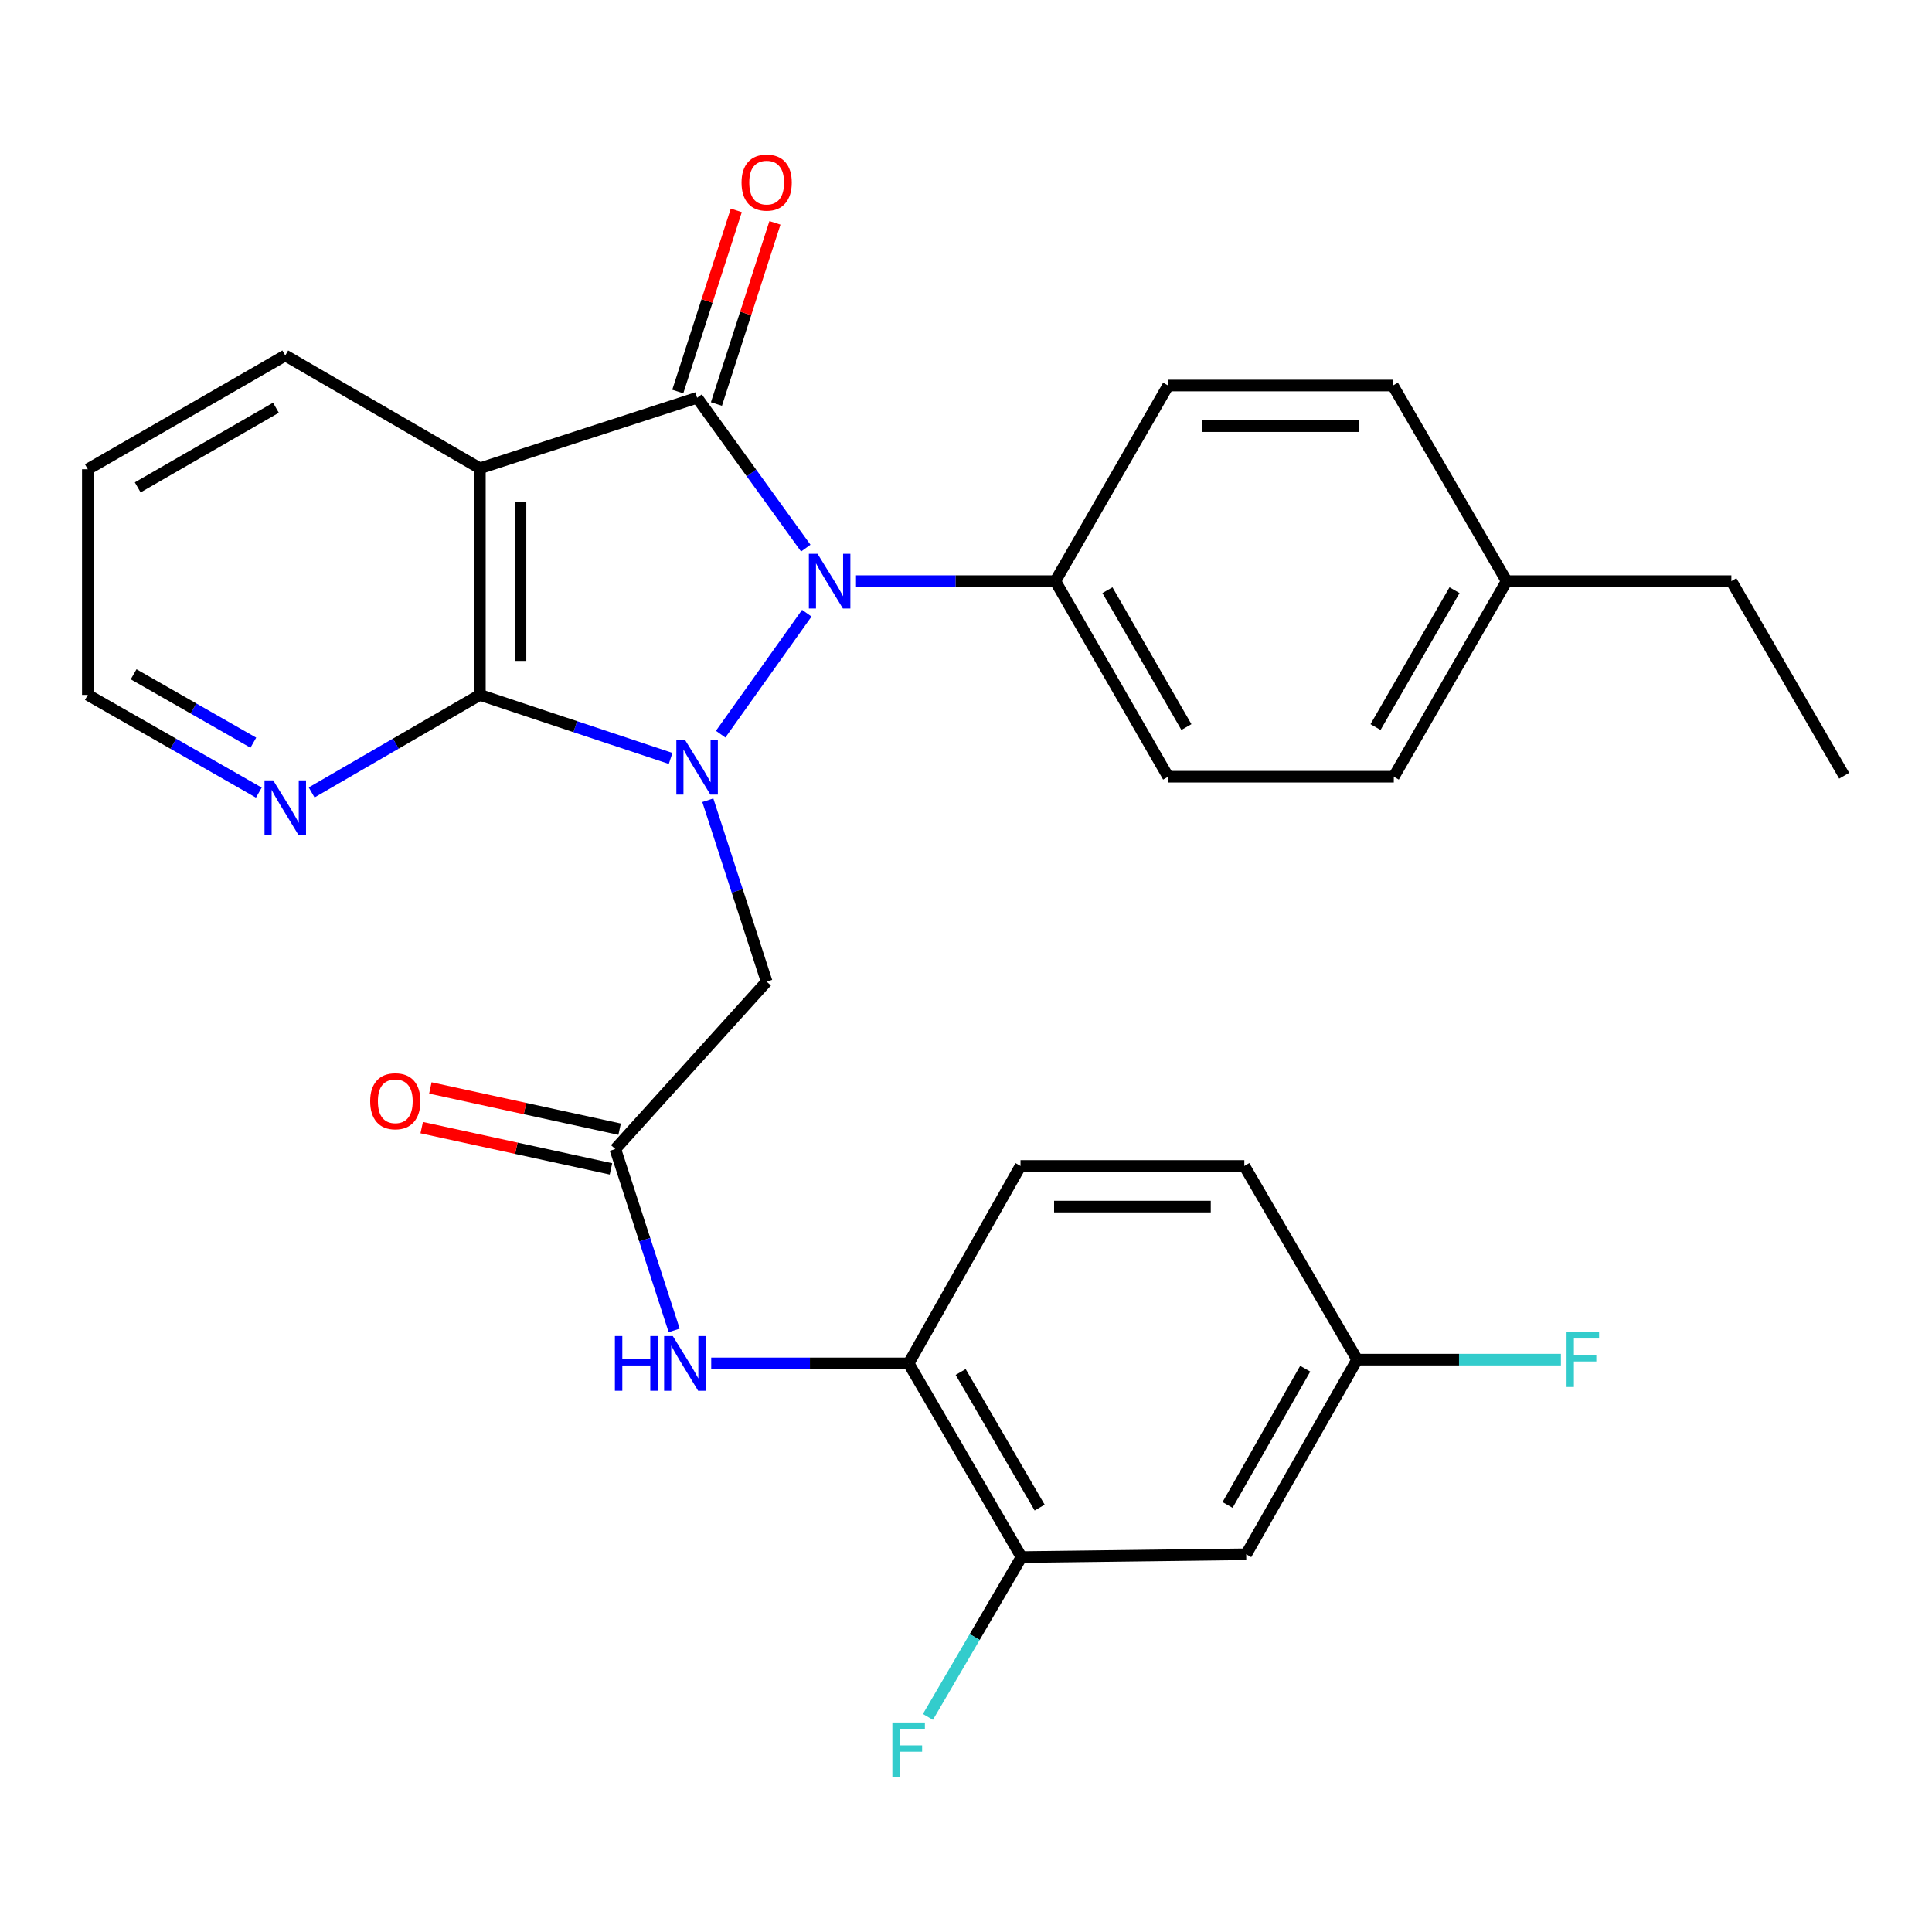 <?xml version='1.0' encoding='iso-8859-1'?>
<svg version='1.1' baseProfile='full'
              xmlns='http://www.w3.org/2000/svg'
                      xmlns:rdkit='http://www.rdkit.org/xml'
                      xmlns:xlink='http://www.w3.org/1999/xlink'
                  xml:space='preserve'
width='1000px' height='1000px' viewBox='0 0 1000 1000'>
<!-- END OF HEADER -->
<rect style='opacity:1.0;fill:#FFFFFF;stroke:none' width='1000' height='1000' x='0' y='0'> </rect>
<path class='bond-0' d='M 373.007,380.011 L 417.598,317.385' style='fill:none;fill-rule:evenodd;stroke:#0000FF;stroke-width:6px;stroke-linecap:butt;stroke-linejoin:miter;stroke-opacity:1' />
<path class='bond-2' d='M 347.117,392.563 L 297.754,376.121' style='fill:none;fill-rule:evenodd;stroke:#0000FF;stroke-width:6px;stroke-linecap:butt;stroke-linejoin:miter;stroke-opacity:1' />
<path class='bond-2' d='M 297.754,376.121 L 248.39,359.678' style='fill:none;fill-rule:evenodd;stroke:#000000;stroke-width:6px;stroke-linecap:butt;stroke-linejoin:miter;stroke-opacity:1' />
<path class='bond-4' d='M 366.36,414.204 L 381.591,461.151' style='fill:none;fill-rule:evenodd;stroke:#0000FF;stroke-width:6px;stroke-linecap:butt;stroke-linejoin:miter;stroke-opacity:1' />
<path class='bond-4' d='M 381.591,461.151 L 396.821,508.098' style='fill:none;fill-rule:evenodd;stroke:#000000;stroke-width:6px;stroke-linecap:butt;stroke-linejoin:miter;stroke-opacity:1' />
<path class='bond-1' d='M 417.062,283.706 L 388.941,244.796' style='fill:none;fill-rule:evenodd;stroke:#0000FF;stroke-width:6px;stroke-linecap:butt;stroke-linejoin:miter;stroke-opacity:1' />
<path class='bond-1' d='M 388.941,244.796 L 360.82,205.885' style='fill:none;fill-rule:evenodd;stroke:#000000;stroke-width:6px;stroke-linecap:butt;stroke-linejoin:miter;stroke-opacity:1' />
<path class='bond-7' d='M 443.072,300.794 L 494.653,300.794' style='fill:none;fill-rule:evenodd;stroke:#0000FF;stroke-width:6px;stroke-linecap:butt;stroke-linejoin:miter;stroke-opacity:1' />
<path class='bond-7' d='M 494.653,300.794 L 546.234,300.794' style='fill:none;fill-rule:evenodd;stroke:#000000;stroke-width:6px;stroke-linecap:butt;stroke-linejoin:miter;stroke-opacity:1' />
<path class='bond-11' d='M 370.824,209.116 L 385.968,162.23' style='fill:none;fill-rule:evenodd;stroke:#000000;stroke-width:6px;stroke-linecap:butt;stroke-linejoin:miter;stroke-opacity:1' />
<path class='bond-11' d='M 385.968,162.23 L 401.112,115.344' style='fill:none;fill-rule:evenodd;stroke:#FF0000;stroke-width:6px;stroke-linecap:butt;stroke-linejoin:miter;stroke-opacity:1' />
<path class='bond-11' d='M 350.816,202.654 L 365.96,155.767' style='fill:none;fill-rule:evenodd;stroke:#000000;stroke-width:6px;stroke-linecap:butt;stroke-linejoin:miter;stroke-opacity:1' />
<path class='bond-11' d='M 365.96,155.767 L 381.104,108.881' style='fill:none;fill-rule:evenodd;stroke:#FF0000;stroke-width:6px;stroke-linecap:butt;stroke-linejoin:miter;stroke-opacity:1' />
<path class='bond-29' d='M 360.82,205.885 L 248.39,242.388' style='fill:none;fill-rule:evenodd;stroke:#000000;stroke-width:6px;stroke-linecap:butt;stroke-linejoin:miter;stroke-opacity:1' />
<path class='bond-3' d='M 248.39,359.678 L 248.39,242.388' style='fill:none;fill-rule:evenodd;stroke:#000000;stroke-width:6px;stroke-linecap:butt;stroke-linejoin:miter;stroke-opacity:1' />
<path class='bond-3' d='M 269.416,342.085 L 269.416,259.982' style='fill:none;fill-rule:evenodd;stroke:#000000;stroke-width:6px;stroke-linecap:butt;stroke-linejoin:miter;stroke-opacity:1' />
<path class='bond-9' d='M 248.39,359.678 L 204.846,384.918' style='fill:none;fill-rule:evenodd;stroke:#000000;stroke-width:6px;stroke-linecap:butt;stroke-linejoin:miter;stroke-opacity:1' />
<path class='bond-9' d='M 204.846,384.918 L 161.303,410.159' style='fill:none;fill-rule:evenodd;stroke:#0000FF;stroke-width:6px;stroke-linecap:butt;stroke-linejoin:miter;stroke-opacity:1' />
<path class='bond-19' d='M 248.39,242.388 L 147.652,183.995' style='fill:none;fill-rule:evenodd;stroke:#000000;stroke-width:6px;stroke-linecap:butt;stroke-linejoin:miter;stroke-opacity:1' />
<path class='bond-5' d='M 396.821,508.098 L 318.476,594.736' style='fill:none;fill-rule:evenodd;stroke:#000000;stroke-width:6px;stroke-linecap:butt;stroke-linejoin:miter;stroke-opacity:1' />
<path class='bond-6' d='M 318.476,594.736 L 333.711,641.677' style='fill:none;fill-rule:evenodd;stroke:#000000;stroke-width:6px;stroke-linecap:butt;stroke-linejoin:miter;stroke-opacity:1' />
<path class='bond-6' d='M 333.711,641.677 L 348.947,688.618' style='fill:none;fill-rule:evenodd;stroke:#0000FF;stroke-width:6px;stroke-linecap:butt;stroke-linejoin:miter;stroke-opacity:1' />
<path class='bond-13' d='M 320.715,584.464 L 271.733,573.788' style='fill:none;fill-rule:evenodd;stroke:#000000;stroke-width:6px;stroke-linecap:butt;stroke-linejoin:miter;stroke-opacity:1' />
<path class='bond-13' d='M 271.733,573.788 L 222.75,563.111' style='fill:none;fill-rule:evenodd;stroke:#FF0000;stroke-width:6px;stroke-linecap:butt;stroke-linejoin:miter;stroke-opacity:1' />
<path class='bond-13' d='M 316.237,605.008 L 267.255,594.331' style='fill:none;fill-rule:evenodd;stroke:#000000;stroke-width:6px;stroke-linecap:butt;stroke-linejoin:miter;stroke-opacity:1' />
<path class='bond-13' d='M 267.255,594.331 L 218.272,583.654' style='fill:none;fill-rule:evenodd;stroke:#FF0000;stroke-width:6px;stroke-linecap:butt;stroke-linejoin:miter;stroke-opacity:1' />
<path class='bond-8' d='M 368.124,705.695 L 419.216,705.695' style='fill:none;fill-rule:evenodd;stroke:#0000FF;stroke-width:6px;stroke-linecap:butt;stroke-linejoin:miter;stroke-opacity:1' />
<path class='bond-8' d='M 419.216,705.695 L 470.307,705.695' style='fill:none;fill-rule:evenodd;stroke:#000000;stroke-width:6px;stroke-linecap:butt;stroke-linejoin:miter;stroke-opacity:1' />
<path class='bond-15' d='M 546.234,300.794 L 604.627,402.022' style='fill:none;fill-rule:evenodd;stroke:#000000;stroke-width:6px;stroke-linecap:butt;stroke-linejoin:miter;stroke-opacity:1' />
<path class='bond-15' d='M 573.206,305.472 L 614.081,376.331' style='fill:none;fill-rule:evenodd;stroke:#000000;stroke-width:6px;stroke-linecap:butt;stroke-linejoin:miter;stroke-opacity:1' />
<path class='bond-16' d='M 546.234,300.794 L 604.627,199.554' style='fill:none;fill-rule:evenodd;stroke:#000000;stroke-width:6px;stroke-linecap:butt;stroke-linejoin:miter;stroke-opacity:1' />
<path class='bond-10' d='M 470.307,705.695 L 528.712,805.942' style='fill:none;fill-rule:evenodd;stroke:#000000;stroke-width:6px;stroke-linecap:butt;stroke-linejoin:miter;stroke-opacity:1' />
<path class='bond-10' d='M 497.235,710.147 L 538.119,780.32' style='fill:none;fill-rule:evenodd;stroke:#000000;stroke-width:6px;stroke-linecap:butt;stroke-linejoin:miter;stroke-opacity:1' />
<path class='bond-14' d='M 470.307,705.695 L 528.221,603.497' style='fill:none;fill-rule:evenodd;stroke:#000000;stroke-width:6px;stroke-linecap:butt;stroke-linejoin:miter;stroke-opacity:1' />
<path class='bond-25' d='M 133.97,410.254 L 89.712,384.966' style='fill:none;fill-rule:evenodd;stroke:#0000FF;stroke-width:6px;stroke-linecap:butt;stroke-linejoin:miter;stroke-opacity:1' />
<path class='bond-25' d='M 89.712,384.966 L 45.455,359.678' style='fill:none;fill-rule:evenodd;stroke:#000000;stroke-width:6px;stroke-linecap:butt;stroke-linejoin:miter;stroke-opacity:1' />
<path class='bond-25' d='M 131.123,384.411 L 100.143,366.71' style='fill:none;fill-rule:evenodd;stroke:#0000FF;stroke-width:6px;stroke-linecap:butt;stroke-linejoin:miter;stroke-opacity:1' />
<path class='bond-25' d='M 100.143,366.71 L 69.163,349.008' style='fill:none;fill-rule:evenodd;stroke:#000000;stroke-width:6px;stroke-linecap:butt;stroke-linejoin:miter;stroke-opacity:1' />
<path class='bond-12' d='M 528.712,805.942 L 645.032,804.481' style='fill:none;fill-rule:evenodd;stroke:#000000;stroke-width:6px;stroke-linecap:butt;stroke-linejoin:miter;stroke-opacity:1' />
<path class='bond-18' d='M 528.712,805.942 L 504.5,847.306' style='fill:none;fill-rule:evenodd;stroke:#000000;stroke-width:6px;stroke-linecap:butt;stroke-linejoin:miter;stroke-opacity:1' />
<path class='bond-18' d='M 504.5,847.306 L 480.287,888.671' style='fill:none;fill-rule:evenodd;stroke:#33CCCC;stroke-width:6px;stroke-linecap:butt;stroke-linejoin:miter;stroke-opacity:1' />
<path class='bond-32' d='M 645.032,804.481 L 702.456,703.744' style='fill:none;fill-rule:evenodd;stroke:#000000;stroke-width:6px;stroke-linecap:butt;stroke-linejoin:miter;stroke-opacity:1' />
<path class='bond-32' d='M 635.379,778.958 L 675.576,708.442' style='fill:none;fill-rule:evenodd;stroke:#000000;stroke-width:6px;stroke-linecap:butt;stroke-linejoin:miter;stroke-opacity:1' />
<path class='bond-20' d='M 528.221,603.497 L 644.063,603.497' style='fill:none;fill-rule:evenodd;stroke:#000000;stroke-width:6px;stroke-linecap:butt;stroke-linejoin:miter;stroke-opacity:1' />
<path class='bond-20' d='M 545.598,624.523 L 626.686,624.523' style='fill:none;fill-rule:evenodd;stroke:#000000;stroke-width:6px;stroke-linecap:butt;stroke-linejoin:miter;stroke-opacity:1' />
<path class='bond-22' d='M 604.627,402.022 L 721.426,402.022' style='fill:none;fill-rule:evenodd;stroke:#000000;stroke-width:6px;stroke-linecap:butt;stroke-linejoin:miter;stroke-opacity:1' />
<path class='bond-21' d='M 604.627,199.554 L 720.959,199.554' style='fill:none;fill-rule:evenodd;stroke:#000000;stroke-width:6px;stroke-linecap:butt;stroke-linejoin:miter;stroke-opacity:1' />
<path class='bond-21' d='M 622.077,220.58 L 703.509,220.58' style='fill:none;fill-rule:evenodd;stroke:#000000;stroke-width:6px;stroke-linecap:butt;stroke-linejoin:miter;stroke-opacity:1' />
<path class='bond-17' d='M 702.456,703.744 L 644.063,603.497' style='fill:none;fill-rule:evenodd;stroke:#000000;stroke-width:6px;stroke-linecap:butt;stroke-linejoin:miter;stroke-opacity:1' />
<path class='bond-23' d='M 702.456,703.744 L 755.192,703.744' style='fill:none;fill-rule:evenodd;stroke:#000000;stroke-width:6px;stroke-linecap:butt;stroke-linejoin:miter;stroke-opacity:1' />
<path class='bond-23' d='M 755.192,703.744 L 807.927,703.744' style='fill:none;fill-rule:evenodd;stroke:#33CCCC;stroke-width:6px;stroke-linecap:butt;stroke-linejoin:miter;stroke-opacity:1' />
<path class='bond-30' d='M 147.652,183.995 L 45.455,242.879' style='fill:none;fill-rule:evenodd;stroke:#000000;stroke-width:6px;stroke-linecap:butt;stroke-linejoin:miter;stroke-opacity:1' />
<path class='bond-30' d='M 142.82,211.046 L 71.281,252.265' style='fill:none;fill-rule:evenodd;stroke:#000000;stroke-width:6px;stroke-linecap:butt;stroke-linejoin:miter;stroke-opacity:1' />
<path class='bond-24' d='M 720.959,199.554 L 779.832,300.794' style='fill:none;fill-rule:evenodd;stroke:#000000;stroke-width:6px;stroke-linecap:butt;stroke-linejoin:miter;stroke-opacity:1' />
<path class='bond-31' d='M 721.426,402.022 L 779.832,300.794' style='fill:none;fill-rule:evenodd;stroke:#000000;stroke-width:6px;stroke-linecap:butt;stroke-linejoin:miter;stroke-opacity:1' />
<path class='bond-31' d='M 711.975,376.33 L 752.859,305.47' style='fill:none;fill-rule:evenodd;stroke:#000000;stroke-width:6px;stroke-linecap:butt;stroke-linejoin:miter;stroke-opacity:1' />
<path class='bond-26' d='M 779.832,300.794 L 896.152,300.794' style='fill:none;fill-rule:evenodd;stroke:#000000;stroke-width:6px;stroke-linecap:butt;stroke-linejoin:miter;stroke-opacity:1' />
<path class='bond-27' d='M 45.455,359.678 L 45.455,242.879' style='fill:none;fill-rule:evenodd;stroke:#000000;stroke-width:6px;stroke-linecap:butt;stroke-linejoin:miter;stroke-opacity:1' />
<path class='bond-28' d='M 896.152,300.794 L 954.545,401.52' style='fill:none;fill-rule:evenodd;stroke:#000000;stroke-width:6px;stroke-linecap:butt;stroke-linejoin:miter;stroke-opacity:1' />
<path  class='atom-0' d='M 354.56 382.967
L 363.84 397.967
Q 364.76 399.447, 366.24 402.127
Q 367.72 404.807, 367.8 404.967
L 367.8 382.967
L 371.56 382.967
L 371.56 411.287
L 367.68 411.287
L 357.72 394.887
Q 356.56 392.967, 355.32 390.767
Q 354.12 388.567, 353.76 387.887
L 353.76 411.287
L 350.08 411.287
L 350.08 382.967
L 354.56 382.967
' fill='#0000FF'/>
<path  class='atom-1' d='M 423.151 286.634
L 432.431 301.634
Q 433.351 303.114, 434.831 305.794
Q 436.311 308.474, 436.391 308.634
L 436.391 286.634
L 440.151 286.634
L 440.151 314.954
L 436.271 314.954
L 426.311 298.554
Q 425.151 296.634, 423.911 294.434
Q 422.711 292.234, 422.351 291.554
L 422.351 314.954
L 418.671 314.954
L 418.671 286.634
L 423.151 286.634
' fill='#0000FF'/>
<path  class='atom-7' d='M 318.269 691.535
L 322.109 691.535
L 322.109 703.575
L 336.589 703.575
L 336.589 691.535
L 340.429 691.535
L 340.429 719.855
L 336.589 719.855
L 336.589 706.775
L 322.109 706.775
L 322.109 719.855
L 318.269 719.855
L 318.269 691.535
' fill='#0000FF'/>
<path  class='atom-7' d='M 348.229 691.535
L 357.509 706.535
Q 358.429 708.015, 359.909 710.695
Q 361.389 713.375, 361.469 713.535
L 361.469 691.535
L 365.229 691.535
L 365.229 719.855
L 361.349 719.855
L 351.389 703.455
Q 350.229 701.535, 348.989 699.335
Q 347.789 697.135, 347.429 696.455
L 347.429 719.855
L 343.749 719.855
L 343.749 691.535
L 348.229 691.535
' fill='#0000FF'/>
<path  class='atom-10' d='M 141.392 403.912
L 150.672 418.912
Q 151.592 420.392, 153.072 423.072
Q 154.552 425.752, 154.632 425.912
L 154.632 403.912
L 158.392 403.912
L 158.392 432.232
L 154.512 432.232
L 144.552 415.832
Q 143.392 413.912, 142.152 411.712
Q 140.952 409.512, 140.592 408.832
L 140.592 432.232
L 136.912 432.232
L 136.912 403.912
L 141.392 403.912
' fill='#0000FF'/>
<path  class='atom-12' d='M 383.821 94.504
Q 383.821 87.704, 387.181 83.904
Q 390.541 80.104, 396.821 80.104
Q 403.101 80.104, 406.461 83.904
Q 409.821 87.704, 409.821 94.504
Q 409.821 101.384, 406.421 105.304
Q 403.021 109.184, 396.821 109.184
Q 390.581 109.184, 387.181 105.304
Q 383.821 101.424, 383.821 94.504
M 396.821 105.984
Q 401.141 105.984, 403.461 103.104
Q 405.821 100.184, 405.821 94.504
Q 405.821 88.944, 403.461 86.144
Q 401.141 83.304, 396.821 83.304
Q 392.501 83.304, 390.141 86.104
Q 387.821 88.904, 387.821 94.504
Q 387.821 100.224, 390.141 103.104
Q 392.501 105.984, 396.821 105.984
' fill='#FF0000'/>
<path  class='atom-14' d='M 191.597 569.994
Q 191.597 563.194, 194.957 559.394
Q 198.317 555.594, 204.597 555.594
Q 210.877 555.594, 214.237 559.394
Q 217.597 563.194, 217.597 569.994
Q 217.597 576.874, 214.197 580.794
Q 210.797 584.674, 204.597 584.674
Q 198.357 584.674, 194.957 580.794
Q 191.597 576.914, 191.597 569.994
M 204.597 581.474
Q 208.917 581.474, 211.237 578.594
Q 213.597 575.674, 213.597 569.994
Q 213.597 564.434, 211.237 561.634
Q 208.917 558.794, 204.597 558.794
Q 200.277 558.794, 197.917 561.594
Q 195.597 564.394, 195.597 569.994
Q 195.597 575.714, 197.917 578.594
Q 200.277 581.474, 204.597 581.474
' fill='#FF0000'/>
<path  class='atom-19' d='M 461.887 891.561
L 478.727 891.561
L 478.727 894.801
L 465.687 894.801
L 465.687 903.401
L 477.287 903.401
L 477.287 906.681
L 465.687 906.681
L 465.687 919.881
L 461.887 919.881
L 461.887 891.561
' fill='#33CCCC'/>
<path  class='atom-24' d='M 810.847 689.584
L 827.687 689.584
L 827.687 692.824
L 814.647 692.824
L 814.647 701.424
L 826.247 701.424
L 826.247 704.704
L 814.647 704.704
L 814.647 717.904
L 810.847 717.904
L 810.847 689.584
' fill='#33CCCC'/>
</svg>
